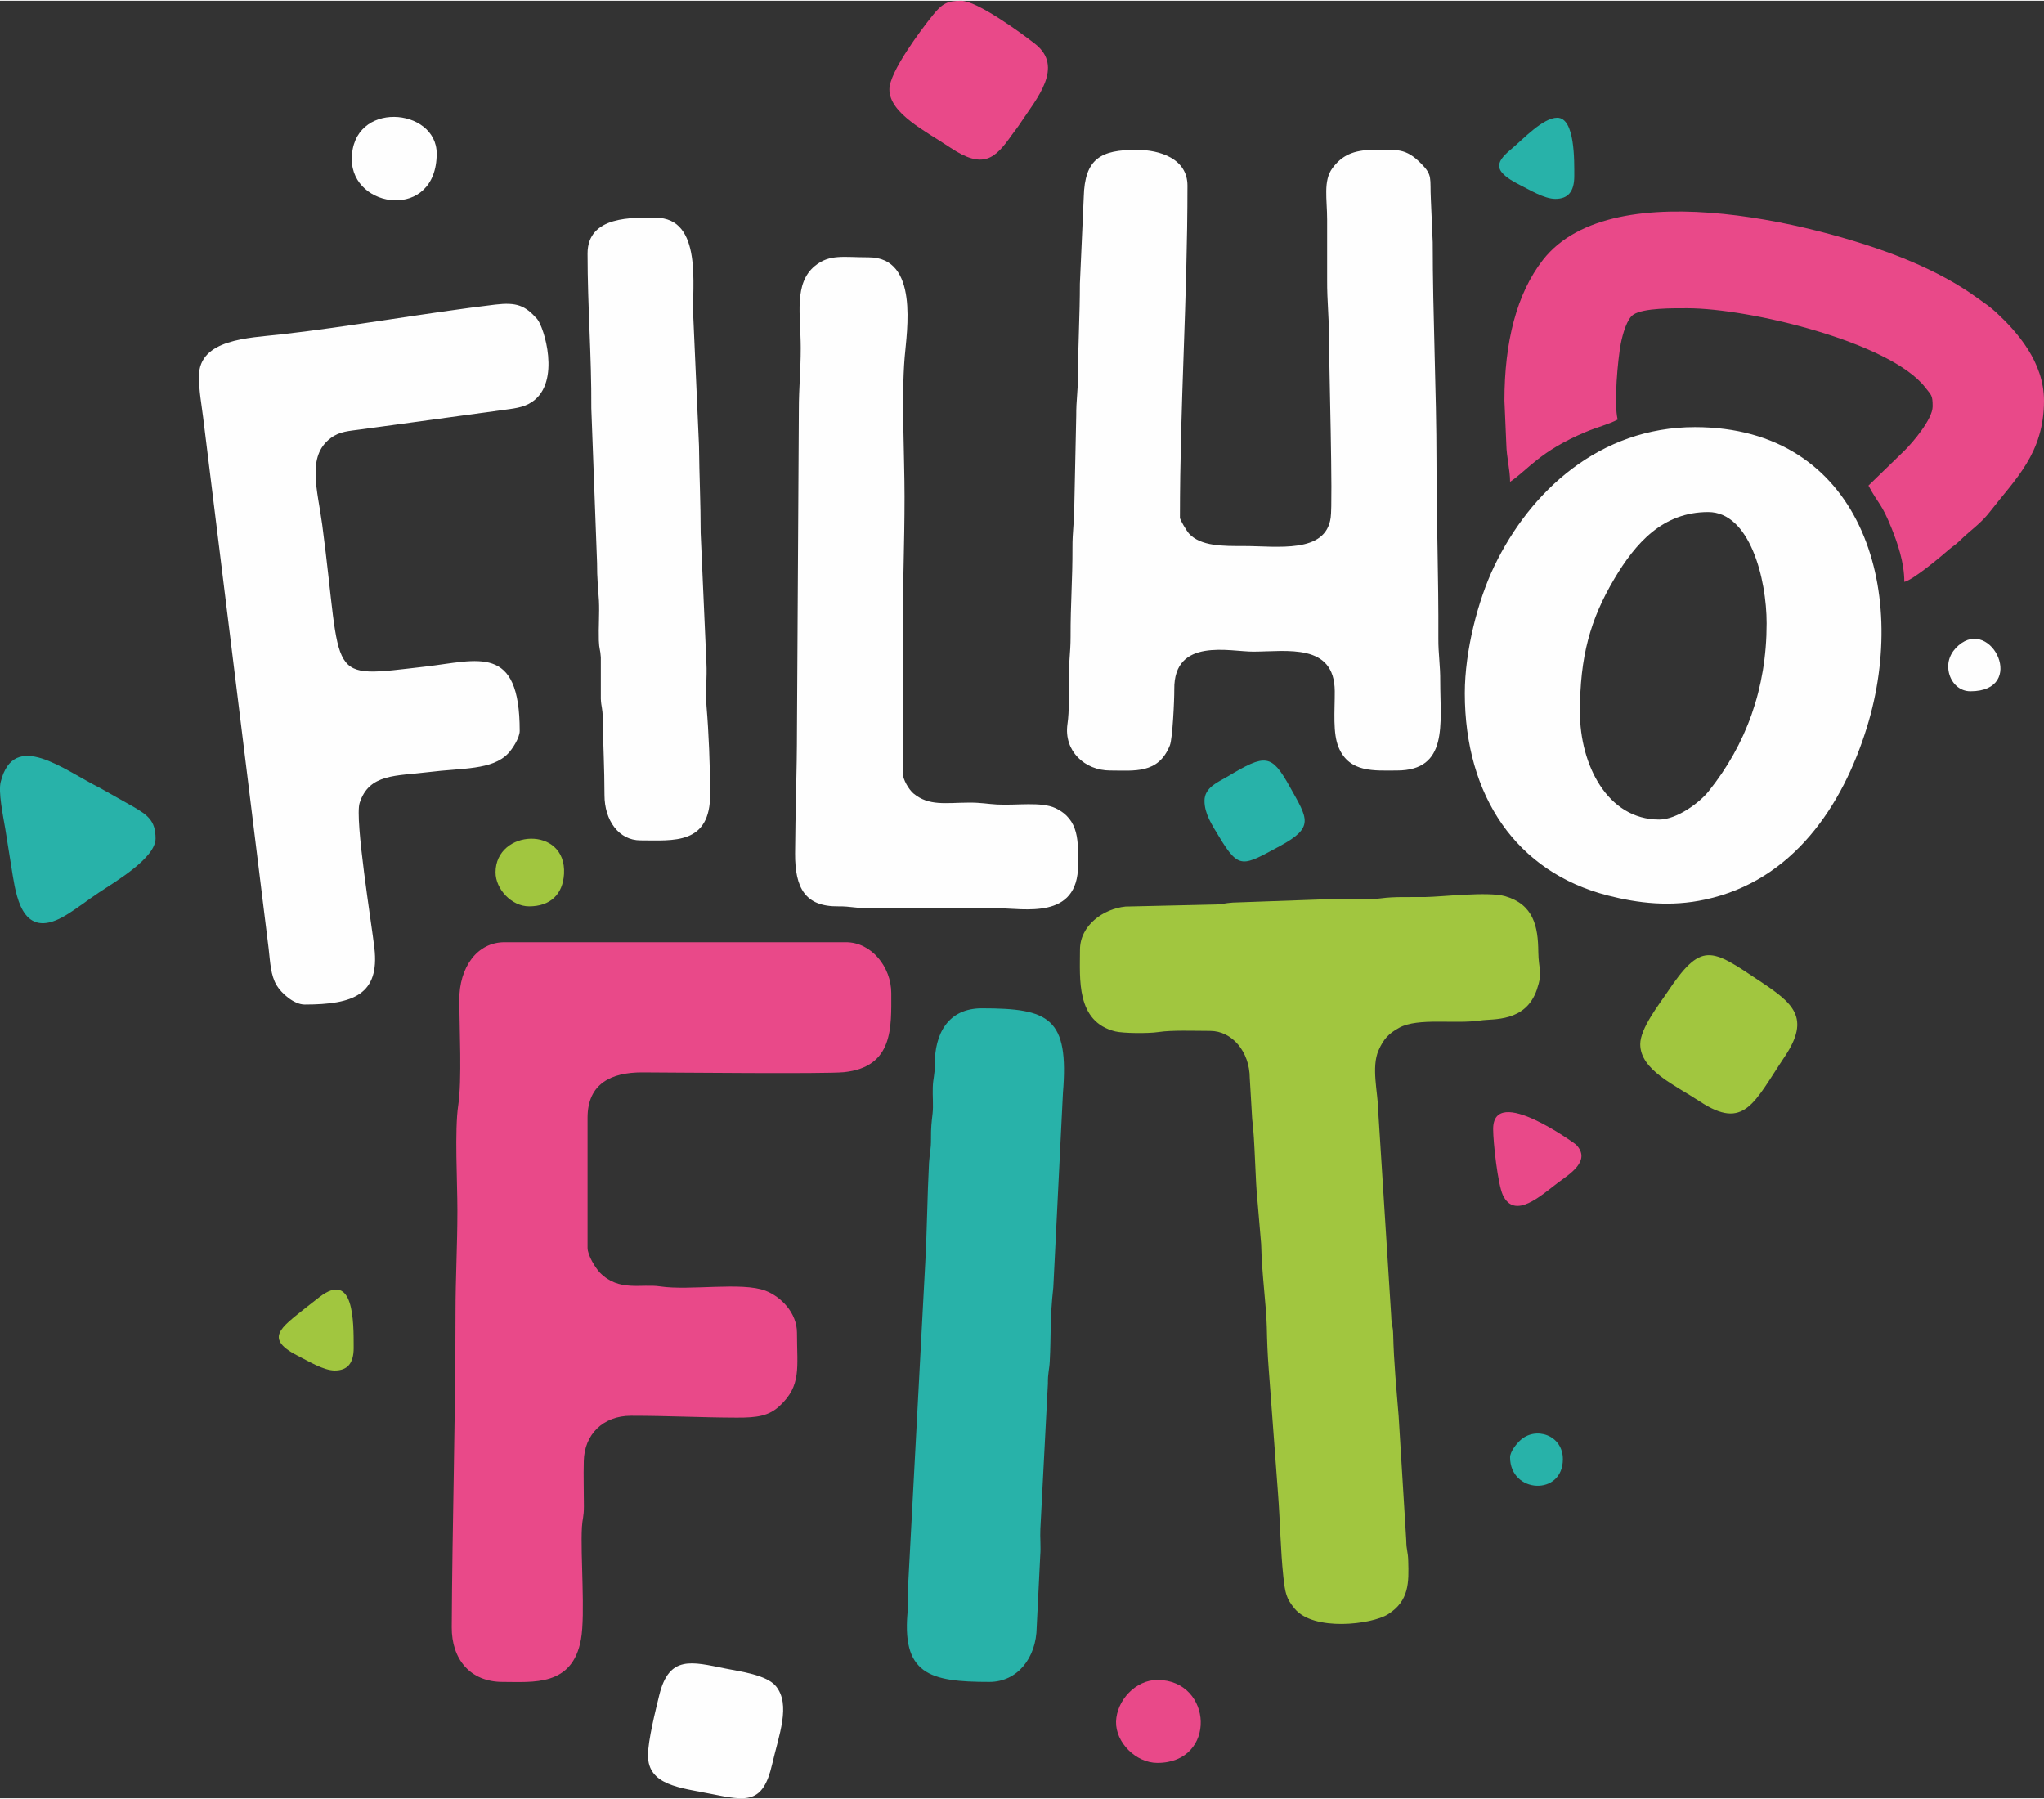 <svg xmlns="http://www.w3.org/2000/svg" xml:space="preserve" width="200" height="176" style="shape-rendering:geometricPrecision;text-rendering:geometricPrecision;image-rendering:optimizeQuality;fill-rule:evenodd;clip-rule:evenodd" viewBox="0 0 195.51 171.91"><rect x="0" y="0" width="195.51" height="171.91" fill="#333333" stroke="none"/><defs><style>.fil2{fill:#28b2a9}</style></defs><g id="Camada_x0020_1"><path d="M61.98 167.81c0 2.87 3.08 3.09 6.06 3.69 3.36.67 4.93 1 5.81-2.82.65-2.82 1.82-5.73.36-7.5-.9-1.08-3.42-1.4-4.82-1.68-3.23-.65-5.39-1.3-6.33 2.54-.35 1.44-1.08 4.34-1.08 5.77zM33.65 15.16c0 4.77 8.12 5.88 8.12-.54 0-4.42-8.12-5.12-8.12.54zM19.03 35.91c0 1.41.23 2.58.4 3.94l6.26 50.75c.16 1.37.19 2.58.77 3.56.43.73 1.64 1.84 2.68 1.84 4.65 0 7.19-.95 6.67-5.42-.25-2.2-1.9-12.33-1.41-13.86.91-2.82 3.48-2.56 6.61-2.95 3.17-.4 6.08-.17 7.6-1.79.37-.38 1.1-1.47 1.1-2.15 0-8.38-3.98-6.73-9.04-6.15-9.66 1.11-7.86 1.51-9.85-13.57-.44-3.31-1.52-6.54.81-8.28.88-.66 1.74-.67 2.95-.84l13.33-1.82c1.18-.17 2.15-.23 2.99-.81 2.8-1.9 1.11-7.21.48-7.92-1.15-1.29-1.95-1.62-4-1.38-6.41.76-14.29 2.16-20.6 2.86-2.96.33-7.75.43-7.75 3.99zM56.2 24.18c0 5.14.39 9.78.36 14.8l.55 14.79c-.01 1.43.11 2.46.18 3.61.06 1.22-.05 2.56-.01 3.8.03.86.14.82.19 1.61v3.98c.04.8.17.86.18 1.79.04 2.68.17 4.83.17 7.41 0 2.42 1.37 4.33 3.44 4.33 3.15 0 6.71.47 6.67-4.51-.01-2.6-.14-5.85-.35-8.31-.11-1.31.06-2.82-.01-4.15l-.55-12.44c0-2.95-.13-5.36-.16-8.31l-.55-12.45c-.15-2.64.97-9.38-3.61-9.38-2.1 0-6.5-.24-6.5 3.43zm46.92 58.46c0-2.18.15-4.32-2.16-5.42-1.36-.64-3.69-.25-5.6-.35-.93-.05-1.51-.19-2.71-.18-2.18.01-3.79.35-5.27-.87-.42-.35-1.04-1.32-1.04-2.02V60.63c0-4.61.18-8.6.18-13.17 0-4.05-.31-9.47.01-13.35.2-2.49 1.4-9.57-3.44-9.57-2.42 0-3.73-.33-5.14.82-2.05 1.68-1.36 4.71-1.36 7.84 0 2.22-.18 3.76-.18 5.96l-.18 30.49c0 4.17-.16 7.91-.18 11.91-.01 3.32.98 5.09 4.15 5.05 1.15-.01 1.74.19 2.89.19 4.09-.02 8.18-.01 12.27-.01 2.57 0 7.76 1.17 7.76-4.15zm3.07-9.02c2.3 0 4.61.36 5.71-2.41.26-.66.43-4.38.42-5.35-.06-5.02 5.37-3.59 7.58-3.61 3.19-.01 7.74-.84 7.77 3.78.01 1.89-.21 4.03.38 5.4 1.03 2.43 3.43 2.19 5.56 2.19 4.94 0 4.15-4.45 4.15-8.48.01-1.64-.19-2.66-.18-4.15.03-5.87-.18-11.13-.18-16.96 0-6.66-.36-13.97-.36-20.93l-.18-4.15c-.1-1.98.2-2.25-.94-3.39-1.48-1.49-2.28-1.3-4.47-1.3-2.03 0-3.12.56-4.01 1.76-.89 1.22-.5 2.94-.5 4.91v5.78c-.01 2.01.18 3.47.18 5.59 0 2.55.38 15.54.16 17.13-.47 3.48-5.13 2.72-8.28 2.72-1.99 0-4.16.04-5.29-1.21-.18-.2-.85-1.29-.85-1.5 0-10.77.72-20.94.72-31.76 0-2.58-2.64-3.42-4.87-3.42-3.4 0-4.96.82-5.05 4.51l-.37 8.29c0 3.06-.17 5.51-.17 8.49 0 1.64-.19 2.66-.18 4.15l-.18 8.48c0 1.65-.19 2.59-.18 4.15.01 3.05-.19 5.44-.18 8.48 0 1.61-.19 2.51-.18 4.15 0 1.4.07 2.93-.12 4.23-.36 2.56 1.65 4.43 4.09 4.43zm52.51 4.69c-4.94 0-7.58-5.23-7.58-10.28 0-5.31.98-8.85 3.3-12.76 2.01-3.38 4.61-6.37 8.97-6.37 3.97 0 5.59 6.36 5.59 10.65 0 6.23-1.97 11.6-5.57 16.08-.8 1.01-2.99 2.68-4.71 2.68zm-18.59-12.09c0 9.87 4.96 17.11 13.67 19.35 2.91.75 6.02 1.11 9.32.39 8.39-1.8 13.15-8.96 15.47-16.47 4.08-13.19-.58-28.71-16.45-28.71-9.11 0-15.75 6.13-19.19 13.29-1.57 3.27-2.82 8.11-2.82 12.15zm48.36-.18c5.46 0 2.03-7.15-1.14-4.38-.74.64-1.16 1.55-.91 2.62.23.97 1 1.76 2.05 1.76z" style="fill:#fefefe"/><path d="M142.82 107.91c0 1.31.45 5.26.92 6.29 1.13 2.45 3.68.04 5.29-1.17 1.04-.78 3.25-2.09 1.7-3.65-.04-.03-7.91-5.82-7.91-1.47zm-94.74 52.87c2.91 0 6.67.46 7.49-4.07.43-2.43-.06-8.01.09-10.73.05-.82.19-.99.19-1.98 0-1.43-.05-2.92-.01-4.34.05-2.54 1.85-4.33 4.51-4.33 3.6 0 6.63.17 10.11.18 1.96.01 3.08-.16 4.11-1.12 2.11-1.96 1.66-3.66 1.66-7 0-1.92-1.55-3.46-3.01-4.02-2.23-.86-7.25.01-10.06-.41-1.8-.28-3.94.53-5.75-1.29-.42-.42-1.21-1.67-1.21-2.4v-12.45c0-3.24 2.25-4.34 5.24-4.33 3 .01 17.53.16 19.28-.02 4.77-.49 4.53-4.34 4.53-7.56 0-2.5-1.9-4.87-4.33-4.87H48.26c-2.59 0-4.35 2.35-4.33 5.59.02 2.71.26 7.6-.1 10.01-.36 2.37-.08 7.36-.08 10.02 0 3.49-.18 6.39-.18 9.93 0 10.03-.31 19.96-.36 29.96-.02 3.04 1.75 5.23 4.87 5.23zM85.07 8.48c0 2.31 3.51 4.01 5.81 5.56 3.18 2.13 4.3 1.08 5.92-1.23.29-.4.52-.67.83-1.15 1.52-2.29 4.19-5.34 1.37-7.54C97.56 2.99 93.42 0 91.93 0c-1.31 0-1.82.27-2.73 1.41-1.11 1.38-4.13 5.4-4.13 7.07zm58.83 29.77.18 4.16c.02 1.23.36 2.44.36 3.6 1.74-1.16 2.81-2.92 7.29-4.79 1.02-.43 2.13-.7 3-1.16-.38-1.6.02-5.77.3-7.27.18-.91.59-2.37 1.2-2.77.97-.65 3.85-.61 5.17-.61 5.9 0 19.38 3.23 22.75 7.57.59.76.71.72.71 1.82 0 1.22-1.93 3.47-2.66 4.19l-3.48 3.38c.96 1.8 1.25 1.67 2.22 4.1.56 1.4 1.21 3.25 1.21 5.11.87-.2 3.52-2.44 4.29-3.11.42-.36.58-.41.99-.81 1.17-1.14 1.99-1.6 2.95-2.84 2.35-3.04 5.13-5.52 5.13-10.57 0-3.7-2.58-6.59-4.56-8.43-.52-.49-1.22-.97-1.84-1.41-1.91-1.39-4.08-2.52-6.28-3.46-7.65-3.27-28.49-8.83-35.25-.16-2.51 3.23-3.68 7.84-3.68 13.46zm-33.2 130.28c5.74 0 5.33-7.94 0-7.94-2.08 0-3.89 1.96-3.95 3.99-.05 1.99 1.9 3.95 3.95 3.95z" style="fill:#e94989"/><path class="fil2" d="M148.77 18.95c1.2 0 1.81-.68 1.81-2.17 0-1.42.09-5.59-1.63-5.59-1.35 0-3.25 2.03-4.2 2.83-1.56 1.3-2.27 2.15.65 3.61.87.43 2.3 1.32 3.37 1.32zM14.88 80.12c0-1.74-.81-2.25-2.06-3L9.59 75.3c-3.51-1.74-8.25-5.62-9.52-.6-.25.96.22 3.22.43 4.46.24 1.43.46 2.96.72 4.51.41 2.5 1.17 6.18 5.11 3.77 1.14-.7 2.02-1.41 3.1-2.13 1.69-1.12 5.45-3.33 5.45-5.19zm79.76 80.66c2.66 0 4.49-2.29 4.52-5.23l.34-6.87c.07-.81-.03-1.71.01-2.52l.72-13.9c-.01-1.05.14-1.32.18-2.16.13-2.37 0-4.03.34-7.06l.92-18.57c.59-7.19-1.29-8.11-7.75-8.11-3.24 0-4.53 2.43-4.51 5.41 0 1.05-.16 1.23-.19 2.16-.03.8.07 1.72-.02 2.51-.09.78-.16 1.31-.15 2.37.01 1.1-.14 1.47-.19 2.34-.17 3.3-.18 6.26-.36 9.57l-1.62 30.49c-.05.82.06 1.69-.03 2.5-.71 6.37 2.07 7.07 7.79 7.07zm20.57-84.27c0 1.23.68 2.26 1.41 3.46 1.91 3.17 2.26 2.78 5.81.87 3.32-1.8 2.66-2.59.95-5.65-1.77-3.18-2.33-3.17-5.97-.99-.87.52-2.2 1.02-2.2 2.31z"/><path d="M50.61 86.61c2.02 0 3.23-1.14 3.34-3.11.25-4.64-6.55-4.27-6.55-.14 0 1.6 1.53 3.25 3.21 3.25zm106.28 13.18c0 2.48 3.32 3.91 5.7 5.48 4.28 2.82 5.18.11 8.12-4.29 2.52-3.76.76-5.13-2.38-7.22-4.7-3.14-5.58-3.85-8.91 1.15-.71 1.06-2.53 3.36-2.53 4.88zm-53.59-9.03c0 2.75-.4 6.88 3.38 7.81.73.18 3.12.21 4.12.06 1.31-.2 3.45-.11 4.95-.11 2.1 0 3.78 1.99 3.79 4.51l.23 3.92c.27 1.97.29 5.94.52 7.97l.34 3.99c.07 3.01.49 5.82.54 7.94.03 1.38.07 2.56.18 3.96l.89 11.93c.21 2.71.24 5.42.51 7.96.18 1.6.27 2.09 1.08 3.07 1.81 2.2 7.35 1.53 8.92.55 2.05-1.28 2.01-3.06 1.95-5.1-.02-.91-.18-.99-.19-1.97l-.73-11.91c-.2-2.5-.46-5.14-.52-7.77-.02-.9-.17-.9-.19-1.8l-1.26-19.85c-.01-1.43-.66-3.95.05-5.54.48-1.09.97-1.61 1.99-2.17 1.8-.98 5.31-.32 7.78-.69 1.17-.18 4.29.2 5.37-2.94.59-1.72.16-1.87.14-3.63-.02-2.41-.45-4.52-3.17-5.31-1.63-.47-6.08.06-7.64.08-1.51.02-2.95-.05-4.21.12-1.34.19-2.74-.02-4.1.05l-10.11.36c-.81.05-.98.19-1.97.19l-8.29.19c-2.15.22-4.35 1.82-4.35 4.13zM32.02 131c1.2 0 1.81-.67 1.81-2.16 0-2.56.03-7.39-3.25-4.88-.46.35-.83.64-1.32 1.03-2.42 1.95-4.08 2.96-.61 4.69.87.43 2.3 1.32 3.37 1.32z" style="fill:#a1c63f"/><path class="fil2" d="M144.44 139.3c0 3.47 5.05 3.73 5.05.18 0-2.32-2.64-3.18-4.11-1.77-.33.31-.94 1.05-.94 1.59z"/></g></svg>
